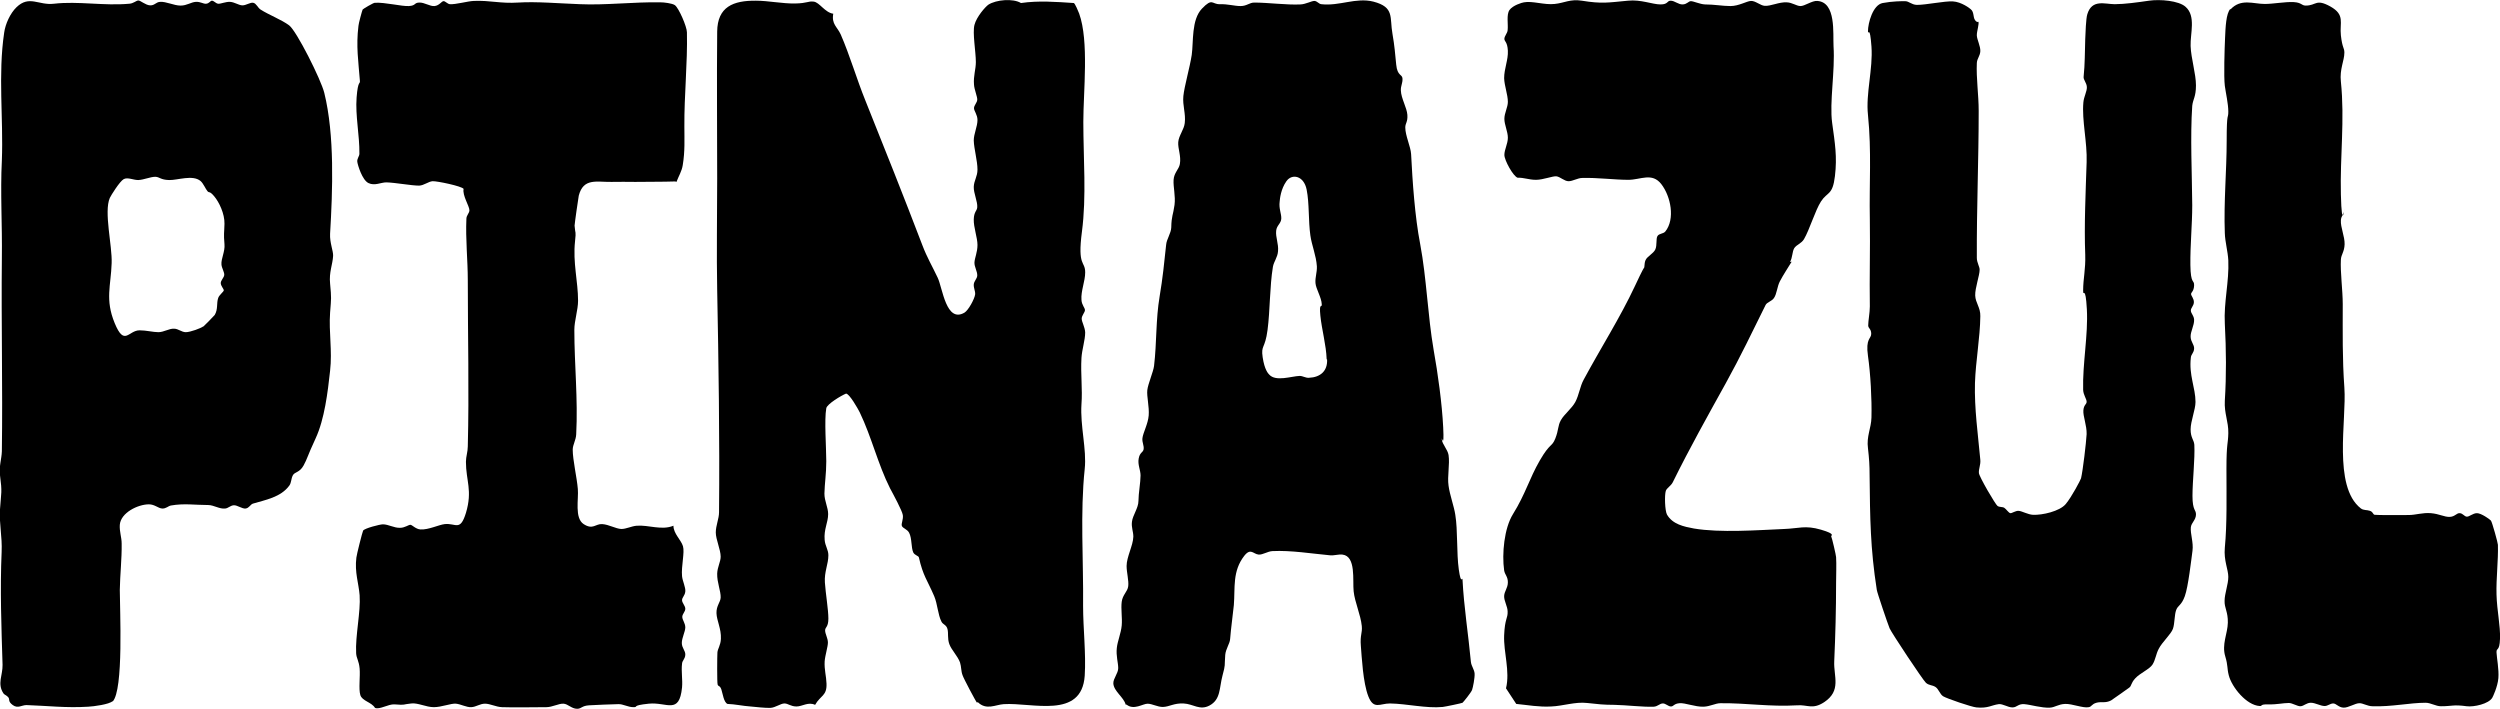 <?xml version="1.0" encoding="UTF-8"?>
<svg id="Layer_1" xmlns="http://www.w3.org/2000/svg" version="1.1" viewBox="0 0 1074.7 304.6">
  <!-- Generator: Adobe Illustrator 29.6.0, SVG Export Plug-In . SVG Version: 2.1.1 Build 207)  -->
  <path d="M420,302.1c-.5-.5-5.8-10.5-6.2-11.8-.7-1.8-.5-3.6-1.1-5.5-1-2.8-3.7-5.4-4.6-7.9s-.3-4.6-.8-6.5-2-1.9-2.6-3.2c-1.5-2.9-1.7-7.6-3.1-10.9-3-7-4.8-8.7-6.6-16.7-.2-.7-1.8-.9-2.4-2.1-1-2.2-.5-6-1.8-8.5-.8-1.5-2.7-1.9-3.1-2.9s.7-2.8.4-4.7-4.1-8.9-5.5-11.5c-5.2-10.3-7.9-22-13-32.6-.8-1.6-4.4-8-5.9-8.1-2,.8-8.2,4.5-8.5,6.3-.9,5,0,17,0,22.8,0,5.5-.7,9.4-.8,13.9,0,3.2,1.6,5.9,1.6,8.8,0,3.6-1.9,6.5-1.5,11.1.2,2.6,1.6,4.2,1.6,6.6,0,3.8-1.8,7.1-1.5,11.7s1.5,11.7,1.5,15.5-1.4,3.6-1.4,5.1c0,1.5,1.2,3.4,1.2,5.2s-1.2,5.5-1.4,8.1c-.2,3.6.7,6.3.8,9.6.2,5.3-2.6,5-4.9,9.1-3-1.4-5.5.7-8,.7s-3.6-1.3-5.2-1.3-3.9,1.8-6,1.9-6.4-.4-8.6-.6c-3.2-.2-6.7-1-9.9-1.1-1.6-.8-2-4.4-2.6-6.2s-1.3-1.2-1.6-2.1-.2-12.5-.1-13.8c.1-1.6,1.4-3.1,1.5-5.9.2-4.3-1.8-7.8-1.9-11s1.7-4.7,1.8-6.7c.1-2.8-1.6-6.5-1.5-10.3.1-2.9,1.5-5.1,1.5-7.3,0-3-2.1-7.4-2.1-10.4s1.4-5.9,1.4-8.7c.3-31.7-.2-64.3-.8-95.6-.3-15.5,0-32,0-47.8,0-20.6-.2-42.2,0-63.2.1-10.7,6.9-13.4,16.7-13.3,5.2,0,11.4,1.3,16.8,1.2s5.5-1.1,8-.8,4.8,4.7,8.4,5.2c-.8,4.5,1.7,5.6,3.2,8.9,3.9,8.9,6.9,19.3,10.6,28.4,8.3,20.7,16.4,41,24.5,62.2,2,5.3,4.3,9.1,6.6,14,2.1,4.4,3.6,19.6,11.5,15,1.7-1,4.4-6,4.6-7.9.1-1.4-.7-2.7-.6-4.2s1.4-2.4,1.5-3.8c.1-1.8-1.3-3.8-1.2-5.7s1.3-4.4,1.3-7.5-1.7-7.6-1.6-11,1.4-3.6,1.5-5.2c.2-2.4-1.6-6.1-1.5-8.8s1.6-4.4,1.6-7.4c0-3.8-1.5-8.9-1.6-12.5,0-2.9,1.6-6,1.6-8.8,0-2.3-1.5-3.9-1.5-5.1s1.3-2.3,1.4-3.6-1.3-4.4-1.4-6.6c-.3-3.6.8-6.5.8-9.6,0-4.5-1.5-12.5-.6-16s4.7-7.8,6-8.7c3.3-2.1,10.5-2.8,14-.7,7.6-1.1,15.1-.5,22.7,0,.5.1,2,3.7,2.3,4.5,4.3,11.9,1.8,33.5,1.8,46.6,0,15.7,1.4,32-.6,47.2s1.4,12.4,1.4,17.5c0,3.8-1.9,8-1.6,11.8.1,2.2,1.5,3.4,1.5,4.4s-1.4,2.3-1.4,3.7,1.4,3.6,1.5,5.9c0,3.3-1.4,7.4-1.6,11-.4,7,.5,13.3,0,19.9-.6,9.3,2.3,19.4,1.4,27.8-2,18.9-.5,39.1-.7,58.9,0,9.6,1.3,20.5.7,30-1.3,18.8-22.6,11.4-34.8,12.2-3.5.2-7.5,2.8-11.2-.9Z"/>
  <path d="M483.9,302.9c-.8-3.2-5.1-5.7-5.3-9.1-.1-2.1,2.1-4.3,2.1-6.6s-1-5.3-.6-8.7c.3-2.9,1.8-6.3,2.1-9.6.3-3.3-.4-7.1,0-10.2s2.5-4.3,2.8-6.7-.7-5.9-.7-8.7c0-3.9,2.8-8.8,2.9-12.6,0-2.2-.9-3.9-.6-6.4.3-2.8,2.8-5.9,2.8-9s.9-8,.9-10.9c0-2.4-1.3-4.6-.8-7.3s1.8-2.5,2.1-3.9c.3-1.6-.7-3-.5-4.8.3-2.5,2.4-6.1,2.7-9.8s-.9-8.2-.6-10.9,2.6-7.9,2.9-10.4c1.2-10.1.7-19.8,2.4-29.9,1.3-7.7,2-14.5,2.8-22.2.2-2.4,2.1-4.9,2.2-7.4.1-5.1.8-5.3,1.4-9.7.5-3.8-.6-7.7-.4-10.8s2.3-4.5,2.7-6.8c.6-3.5-.9-6.6-.7-9.4s2.5-5.4,2.8-8.2c.5-4.1-1-7.5-.6-11.6s2.8-12.4,3.6-17.7c.8-5.7-.2-15.1,4.4-19.9s4.2-1.8,7.7-1.9,6.2.8,8.9.8,3.8-1.5,5.9-1.5c5.9,0,14,1.1,19.9.8,2.2-.1,4.7-1.5,5.9-1.5s1.9,1.3,3,1.4c7.8.9,14.9-3,22.4-1.1,9.2,2.4,6.9,6.8,8.2,13.9.9,5.2,1.1,8.2,1.6,13.2s2.6,4,2.7,6-.8,3.1-.7,5.1c.1,3.4,2.6,7.4,2.8,10.5s-.9,3.5-.9,5.4c0,3.5,2.3,8.2,2.5,11.4.6,11.8,1.6,26.8,3.9,38.7,2.8,14.9,3.2,30.5,5.8,45.6,1.8,10,3.6,23,4.1,33.3s-.8,3-.6,5.1,2.5,4.3,2.9,6.7c.6,4-.6,9.2,0,13.2.5,3.9,2.4,9,2.9,12.5,1.1,6.7.5,16.4,1.5,23.5s1.5,2.8,1.6,4.4c.6,11.7,2.5,23.5,3.6,35.3.2,1.9,1.5,3.3,1.6,5.1s-.7,5.9-1.1,7-3.8,5.3-4.1,5.5-7.5,1.7-8.5,1.8c-7,.7-15.5-1.4-22.7-1.5-4.3,0-7,2.8-9.3-3.1s-2.8-16.8-3.2-21.6.7-5.5.4-8.6c-.5-4.9-3-10.2-3.5-14.9s1.1-15.1-4.8-15.8c-1.8-.2-3.6.5-5.4.3-7.7-.7-16.8-2.2-24.7-1.8-2.1.1-4.1,1.6-5.9,1.5-2.4-.2-3.4-3-6.2.5-5.2,6.7-3.9,13.7-4.5,21.2-.5,5-1.2,9.5-1.6,14.6-.1,1.9-1.9,4.3-2.1,6.8-.4,5.4.2,3.7-1.2,9s-.7,10.2-5.6,12.8c-4.2,2.2-6.9-.7-11.1-.9s-6,1.4-8.9,1.5c-2.4,0-4.6-1.4-6.6-1.4s-5.9,2.9-9,.4ZM570.3,154.4c-.2-6.1-2.1-12.7-2.7-18.7s.7-3.1.6-4.9c-.1-2.9-2.5-6.6-2.7-9.1s.7-4.5.6-7.2c-.3-4.7-2.2-9-2.8-13.3-.9-6.3-.4-13.7-1.6-19.7s-6.3-7-8.7-3.6-2.8,7.5-2.9,8.8c-.4,3,.8,5.2.7,7.3s-2,2.9-2.2,5.2c-.3,2.8,1.1,5.6.8,8.8-.2,2.7-1.8,4.4-2.2,6.7-1.4,8.5-1.2,18.7-2.3,27.1s-2.9,6.4-2.1,11.8,2.4,7,2.8,7.4c2.8,3.2,9.6.7,13.1.6,1.4,0,2.5.9,4,.8,4.9-.2,8-2.9,7.8-7.8Z"/>
  <path d="M48.4,301.4c-1.4,1.4-8.2,2.3-10.5,2.4-9.4.6-17.5-.4-26.5-.7-2.1,0-3.7,1.6-5.9,0s-1.2-2.4-1.9-3.3-1.7-1.1-2.1-1.7c-2.8-4.2-.3-7.8-.4-12.3-.5-16.2-1.1-32.3-.4-48.5.3-6.8-1.1-12-.7-18.4.5-7.3,1-7.1,0-14.6-.5-3.7.7-7,.8-10.3.4-28-.3-54.9,0-83.1.2-14.1-.7-28.1,0-41.9.7-18.2-1.7-36.9,1-55,.5-3.7,2.6-8.3,5.3-10.9,5.5-5.3,9.5-.7,16.1-1.5,10.4-1.2,21.5,1,32.4,0,1.7-.1,2.9-1.3,3.8-1.4s3.1,2,5.1,2.1,2.5-1.4,4.3-1.5c2.6-.2,6,1.6,8.8,1.6s4.5-1.5,6.6-1.6,3.1.9,4.4.8,1.8-1.2,2.4-1.3c.9-.1,1.7,1.2,2.8,1.3s3.2-.9,5.1-.8,3.6,1.4,5.2,1.5,3.5-1.4,4.8-1.1,1.9,2.1,3.1,2.9c3.6,2.3,9.1,4.4,12.3,6.8s13.7,23.3,15.1,29c4.5,18.2,3.6,42,2.5,60.6-.2,3.8,1.4,7.4,1.3,9.5-.2,3.7-1.8,7-1.3,11.9.6,6.5.5,6,0,12.5-.6,8.5,1,16.3,0,25-1,9.2-2.4,20.8-6.2,29s-3.5,8.6-5.2,11.7-3.8,2.7-4.6,4.2-.6,3.1-1.5,4.4c-3.7,5.1-10.4,6.2-15.7,7.8-1.1.4-1.6,1.9-3.1,2.1s-3.6-1.5-5.1-1.4-2.4,1.3-3.7,1.4c-2.4.3-4.9-1.5-7.3-1.5-5.5,0-10.4-.8-16,.2-1.2.2-2.1,1.4-3.8,1.3s-3.2-1.8-5.7-1.8c-4.7,0-12.1,3.6-12.5,8.8-.2,2.9.8,5.3.8,8.1.1,6.5-.7,13.4-.8,19.9,0,8.5,1.7,43.1-3.1,48ZM87.4,140.4c.3-.2,4.7-4.7,4.9-5,1.5-2.5.7-5,1.5-7.3.4-1.3,2.4-2.7,2.4-3.3s-1.2-1.8-1.3-3,1.4-2.4,1.5-3.6-1.1-3-1.2-4.5c-.2-2.5,1.6-5.6,1.3-8.7-.4-4.8-.1-4.5,0-8.8s-2.3-9.3-4.4-11.8-2.1-1.3-2.9-2.2-1.8-3.4-3-4.4c-3.4-2.8-9.8-.3-13.5-.4s-4-1.3-5.9-1.4c-2.2,0-4.9,1.3-7.4,1.4-2.1,0-4.5-1.3-6.2-.4s-5.5,7-6,8.1c-2.6,6,1.1,20.6.8,28-.3,9.7-2.9,15.6,1.3,25.8s5.9,3.1,10.7,3.1c2.9,0,5.8.8,8.1.8s4.6-1.6,6.7-1.5c1.9,0,3.2,1.5,5.1,1.5s6.5-1.7,7.5-2.5Z"/>
  <path d="M770.2,112.5c-1.5,2.5-3.6,5.6-5.1,8.5-1.1,2.1-1.3,5.4-2.5,7.1-.9,1.4-3,1.8-3.6,3-5.5,11.1-10.9,22.4-17.1,33.6-7.8,14.1-15.6,28-22.8,42.6-.7,1.5-2.6,2.5-3,3.7-.6,1.9-.4,8.5.5,10.2,2.4,4.2,7.3,5.2,11.6,6,11.2,1.9,27.4.7,38.8.2,6.1-.2,9-1.7,15.8.3s4.1,2.5,4.4,2.9,2.1,8.2,2.1,8.9c.2,3.1,0,7.6,0,11,0,11.4-.3,22.7-.8,33.8-.3,6.5,3.2,12.6-4.4,17.6-4.9,3.2-7.1,1-11.4,1.3-12.2.7-21.5-1-33.1-.9-2.2,0-4.4,1.4-7.3,1.5-3.7.1-7.8-1.7-10.3-1.5s-2.5,1.4-3.7,1.4-2.3-1.4-3.6-1.3-2.1,1.3-3.8,1.4c-4.4.2-11.8-.7-16.9-.8-4.7,0-7.2-.3-11.7-.8-5.1-.6-10.4,1.3-15.4,1.5-5.4.3-9.9-.6-15.1-1.1l-4.4-6.7c1.8-7.4-1.1-15.5-.8-22.8s1.6-7.2,1.5-10.2c0-2.2-1.6-4.6-1.5-6.7s1.6-3.4,1.6-5.9-1.3-3.2-1.6-5.1c-1-7.1,0-18.1,3.8-24.2,5.4-8.7,7-15.2,11.5-23s5.2-5.7,6.7-9.5,1-5.4,2.4-7.9,4.7-5,6.2-7.8c1.6-3,2-6.7,3.6-9.6,7.2-13.4,15.7-26.7,22.1-40.4s3.3-5.4,3.6-6c.6-1.6.2-3.4.9-5s3.4-2.8,4.2-4.6.2-4.5.9-5.7,2.5-.9,3.4-2c4.3-5.4,2.3-15.1-1.7-20.3s-8.9-1.9-14.2-1.9c-5.9,0-13.6-1-19.8-.8-2,0-4.1,1.4-5.9,1.4s-3.6-1.9-5.2-2.1-5.7,1.5-8.8,1.5-5.2-1-7.9-.9c-1.9-.6-5.7-7.5-5.7-9.8s1.5-4.8,1.5-7.4-1.5-5.6-1.5-8.1,1.5-5,1.5-7.3c0-3.1-1.5-6.9-1.6-10.2,0-4.1,1.8-7.9,1.6-11.8s-1.5-3.9-1.5-5.1,1.3-2.4,1.4-3.7c.3-2.6-.6-6.7.8-8.7s5.4-3.2,6.2-3.3c3.6-.7,8.8,1.2,13.2.7,4.1-.4,6.7-2.2,11.7-1.4,8.7,1.4,11.2.8,19.8,0,5.5-.6,10.6,1.6,14,1.6s2.7-1.6,4.4-1.6,3.3,1.7,5.2,1.6,2.4-1.4,3.5-1.4,3.9,1.3,6,1.4c4.1,0,7.6.7,11,.7,3.6,0,6.9-2.1,8.8-2.2s4.1,2,5.9,2.1c2.6.2,6.2-1.7,9.5-1.5,2.4.1,4,1.5,5.8,1.6s5.1-2.4,7.3-2.2c8.2.5,6.7,14,7,19.5.7,10.7-1.8,24.1-.6,32.9s2.2,14.5,1.2,22.9-3.2,6.6-6,10.9c-2.5,3.9-4.9,12.1-7.3,16.2-1.1,1.9-3.3,2.4-4.2,3.9s-.7,4-1.8,5.9Z"/>
  <path d="M850.4,9.2c.6.9-.7,4.3-.6,6.1s1.6,4.6,1.5,6.7-1.4,3.1-1.5,5.1c-.3,6.5.8,13.7.8,20.6,0,21.2-.9,41.7-.8,63.2,0,2,1.3,3.9,1.2,5.1,0,2.4-2,7.8-1.9,11s2.3,5.2,2.2,8.9c-.1,9.2-2,19.4-2.3,28.7-.3,11,1.3,22.2,2.3,33.1.2,2.1-.8,4-.6,5.7s7.1,13.5,8,14.1,2.1.3,2.9.8,1.9,2.2,2.6,2.3,2.2-1.1,3.6-1,4,1.6,6.1,1.7c4,.2,11.5-1.5,14.1-4.6s6.4-10.4,6.6-11.1c.8-3.4,2.2-15.3,2.4-19,.1-3.7-1.6-7.7-1.4-10.2s1.4-2.5,1.4-3.7-1.4-2.9-1.5-5.1c-.3-11.2,2.2-23.7,1.6-34.6s-1.6-5-1.6-8.1c0-5.2,1.1-9,.9-15.4-.5-12.6.2-27.4.6-39.8.3-8.5-2.1-18-1.4-25.7.2-2.4,1.6-4.8,1.5-6.6s-1.5-3.1-1.4-4.3c.6-5.9.5-10.4.7-16.3.1-2.4.3-8.9.9-10.7,2-6.6,7.6-4.3,11.8-4.3s9.9-.8,14.7-1.5,12.8,0,15.7,2.6c4.6,4,2,11.5,2.2,16.9s2.3,11.9,2.3,16.9-1.3,5.9-1.6,8.8c-.9,12.9-.1,29.4,0,42.7,0,8.5-.9,17.1-.8,25.7s1.7,6.2,1.6,8.8-1.3,2.9-1.3,3.7,1.3,2,1.2,3.6-1.4,2.4-1.3,3.6,1.3,2.1,1.4,3.8c.1,2.5-1.6,5.1-1.5,7.4s1.6,3.3,1.5,5.1-1.3,2.4-1.4,3.8c-.9,7.6,2,13,2,19.1,0,3.3-2.1,8.2-2.1,11.8s1.4,4.4,1.6,6.6c.3,6.3-.8,15.5-.8,22s1.6,5.8,1.5,8.1-1.9,3.3-2.2,5.3c-.3,2.8,1.2,6.6.7,10.2s-1.8,15.4-3.3,19.5-2.9,3.8-3.7,5.9-.6,5.8-1.4,8.1-4.7,5.8-6.1,8.6c-1.2,2.2-1.4,4.8-2.7,6.8s-5.4,3.7-7.4,5.9-1.5,3.2-2.6,4-7.3,5.2-7.8,5.5c-2.5,1.3-4.2.4-6.3,1s-2,1.7-3.3,1.9c-2.4.5-7.1-1.5-10.1-1.4s-4.4,1.5-6.6,1.6c-3.6.2-8.3-1.3-11-1.5s-3.1,1.4-5.1,1.4-4.1-1.6-5.9-1.4c-3.1.4-4.6,1.9-9.6,1.4-2.1-.2-12.7-3.8-14.3-4.8-1.4-.9-1.9-3.1-3.3-4s-2.8-.6-4.1-1.8c-1.4-1.3-14.8-21.5-15.6-23.4s-5.4-15.5-5.5-16.5c-2.8-17.9-2.9-30.8-3.1-49.1,0-4.6-.2-7.4-.7-11.8-.7-5.1,1.4-8.7,1.5-13.2.2-7.9-.4-18.9-1.5-26.5s1.4-7.3,1.4-9.5-1.3-2.3-1.3-3.6c0-2,.7-5.4.7-8.2-.2-12.4.2-24.8,0-37.5-.3-15.5.8-28.9-.8-44.8-1-9.2,2.2-19.7,1.5-29.4s-1.4-4.5-1.5-6.6c0-3.5,2.1-11.3,6.3-12.1s8.3-.8,9.6-.8c1.8,0,2.7,1.5,5.1,1.6,4.1,0,11.8-1.7,15.5-1.5s7.3,3,7.6,3.3c1.6,1.2,1,3.4,1.9,4.7s1.4.6,1.6.9Z"/>
  <path d="M290.3,78c-5.7.2-11.5.1-17.2.2-3.6,0-6.8-.1-10.3,0-6.3.1-12-1.8-14,5.9-.2.9-1.8,12.2-1.8,12.9.3,3.9.7,2,.2,6.7-1,9.2,1.3,17.3,1.3,25.6,0,3.9-1.6,8.6-1.6,12.5,0,15,1.6,29.7.8,44.9-.1,2.5-1.5,4.5-1.5,6.6,0,4.4,1.8,12,2.2,16.9.4,4.3-1.5,12.5,2.5,15.1s5.1-.2,8,0,5.8,2,8.2,2.1c2.1,0,4.3-1.2,6.6-1.4,5.2-.4,10.7,2.1,15.8,0,0,3.4,3.3,6.1,4.1,8.8s-.8,8.6-.4,12.9c.2,2.1,1.6,4.8,1.4,6.6s-1.4,2.5-1.4,3.7,1.4,2.4,1.4,3.7-1.3,2.2-1.3,3.5,1.3,2.7,1.3,4.5-1.5,4.5-1.5,6.7,1.6,3.3,1.5,5.1-1.3,2.4-1.4,3.8c-.4,3.3.3,6.9,0,10.2-1.2,11.9-6.5,6.2-14.3,7s-4.2,1.5-6.6,1.5-4.5-1.4-6.5-1.3c-3.6.1-9.2.3-12.5.5s-3.3,1.5-5.2,1.5c-2.4,0-3.9-2.1-5.9-2.2s-4.8,1.5-7.3,1.5c-5.7,0-13.5.2-19.1,0-2.6-.1-5.1-1.5-7.3-1.5s-3.8,1.4-5.9,1.5-4.5-1.3-6.6-1.5-6.2,1.5-9.5,1.5-6.8-1.9-9.6-1.6c-4.1.4-2.3.8-7.3.4-2.6-.2-6.5,2.4-8.4,1.5-1.5-2.5-5.5-2.9-6.3-5.5s0-8-.3-11.4-1.4-4.4-1.5-6.6c-.4-7.5,2-17.8,1.5-24.9-.4-5.2-2.2-9.8-1.4-16.2.1-1.2,2.6-11.1,2.9-11.6.6-1,7.2-2.7,8.5-2.7,2.4,0,4.8,1.6,7.4,1.5,2,0,3.6-1.3,4.4-1.3s2.3,1.9,4.4,2c3.4.2,7.8-2,10.4-2.3,4.8-.5,6.6,3.3,9.1-4.8,2.9-9.7,0-13.8,0-22,0-2.2.8-4.3.8-6.6.6-23.4,0-47.4,0-71.4,0-8.6-1-17.7-.6-26.5,0-1.4,1.3-2.4,1.3-3.6,0-1.8-3.1-6.4-2.5-9.2-.8-1.2-11.5-3.4-13.3-3.3s-3.7,1.8-5.8,1.9c-3.4,0-10.2-1.3-14.1-1.4-2.4,0-5,1.6-7.7.3s-4.6-7.7-4.8-9.1.9-2.4.9-3.5c.1-8-1.8-16.4-1.2-24.2s1.6-5.4,1.4-7.3c-.6-8-1.7-14.8-.6-23.5,0-.8,1.6-6.7,1.8-7s4.6-2.9,5.2-2.9c4.3-.3,11.6,1.6,14.7,1.4s2.1-1.4,4.4-1.5,4.6,1.7,6.6,1.5,3-2,3.8-2.1,1.7,1.2,2.8,1.3c2.4.2,7.6-1.3,10.3-1.4,7-.3,11.4,1.2,19.1.7,7.7-.5,18,.4,26.5.7,10.8.5,23.1-1,34.6-.8,1.5,0,5,.4,6.2,1.2,1.7,1.2,5.2,9.3,5.2,11.7.3,13.2-1.2,27.1-1.1,40.5,0,5.6.3,10.5-.7,16.6-.4,2.6-1.8,4.8-2.7,7.2Z"/>
  <path d="M958.8,4.1c4.5-4.9,9.8-2.4,14.8-2.4,3.6,0,8.9-1,12.4-.8s3.3,1.5,5.2,1.5c4.6,0,4.3-3.1,10.6.4,6.4,3.6,3.9,6.9,4.5,12.4s1.5,5.3,1.5,7.4c0,3.5-2.1,7.1-1.5,12.5,1.7,16.5-.4,31.9,0,48.5s1.7,4.7,1.5,6.6-1.4,2.6-1.5,4.5c-.2,3,1.7,7,1.6,10.3s-1.5,4.4-1.6,6.6c-.3,5.2.8,13.3.8,19.1,0,12.2-.2,23.4.7,36,1,13.8-5,42.3,7,51.8,1.3,1,2.6.6,4,1.1s1.2,1.5,2,1.7,12.6.1,14.6.1c3.1,0,6-1.1,9.6-.8s5.8,1.7,8.1,1.6,2.9-1.7,4.3-1.6,1.9,1.4,3,1.5,2.6-1.5,4.4-1.5,5.5,2.6,6,3.2,3,9.6,3,10.4c.2,6.9-.8,14.3-.6,21.4s1.7,13.3,1.5,19-1.6,3.6-1.5,5.9,1.1,7.3.8,11-2.4,8.1-2.6,8.4c-1.5,2.7-8,4.1-11,3.7-5.9-.8-6.1,0-11.1,0-2.2,0-4.4-1.5-6.6-1.5-6.8,0-14.8,1.8-22.8,1.5-2.2,0-4.2-1.4-5.7-1.3-1.8,0-4.7,2-6.8,1.9s-3.1-1.8-4.4-1.8-2.3,1.1-3.7,1.1c-1.8,0-4-1.4-5.9-1.4s-3,1.4-4.4,1.5-3.5-1.4-5.1-1.4c-2.5,0-5,.7-8.8.6s-2.4.8-3.7.7c-5.7-.3-12-8.1-13.3-13.2-.8-3.1-.3-4.1-1.5-8.1-1.6-5.2,1-9.8,1.1-14.5s-1.5-6.3-1.4-9.4c0-3.1,1.6-7.1,1.6-10.3s-2-7-1.5-12.5c1-10.5.7-22.5.7-33.9s.7-10.4.8-15.4-1.8-8.5-1.5-13.9c.7-11.2.6-21.7,0-33.2-.5-9.1,1.9-18,1.5-27.2-.2-3.8-1.4-8-1.5-11.7-.5-13.5.8-26.7.8-39.7s.7-9.1.7-12.5-1.1-8.1-1.5-11.1c-.5-4-.1-16,.1-20.5s.4-10.6,2.3-12.6Z"/>
</svg>